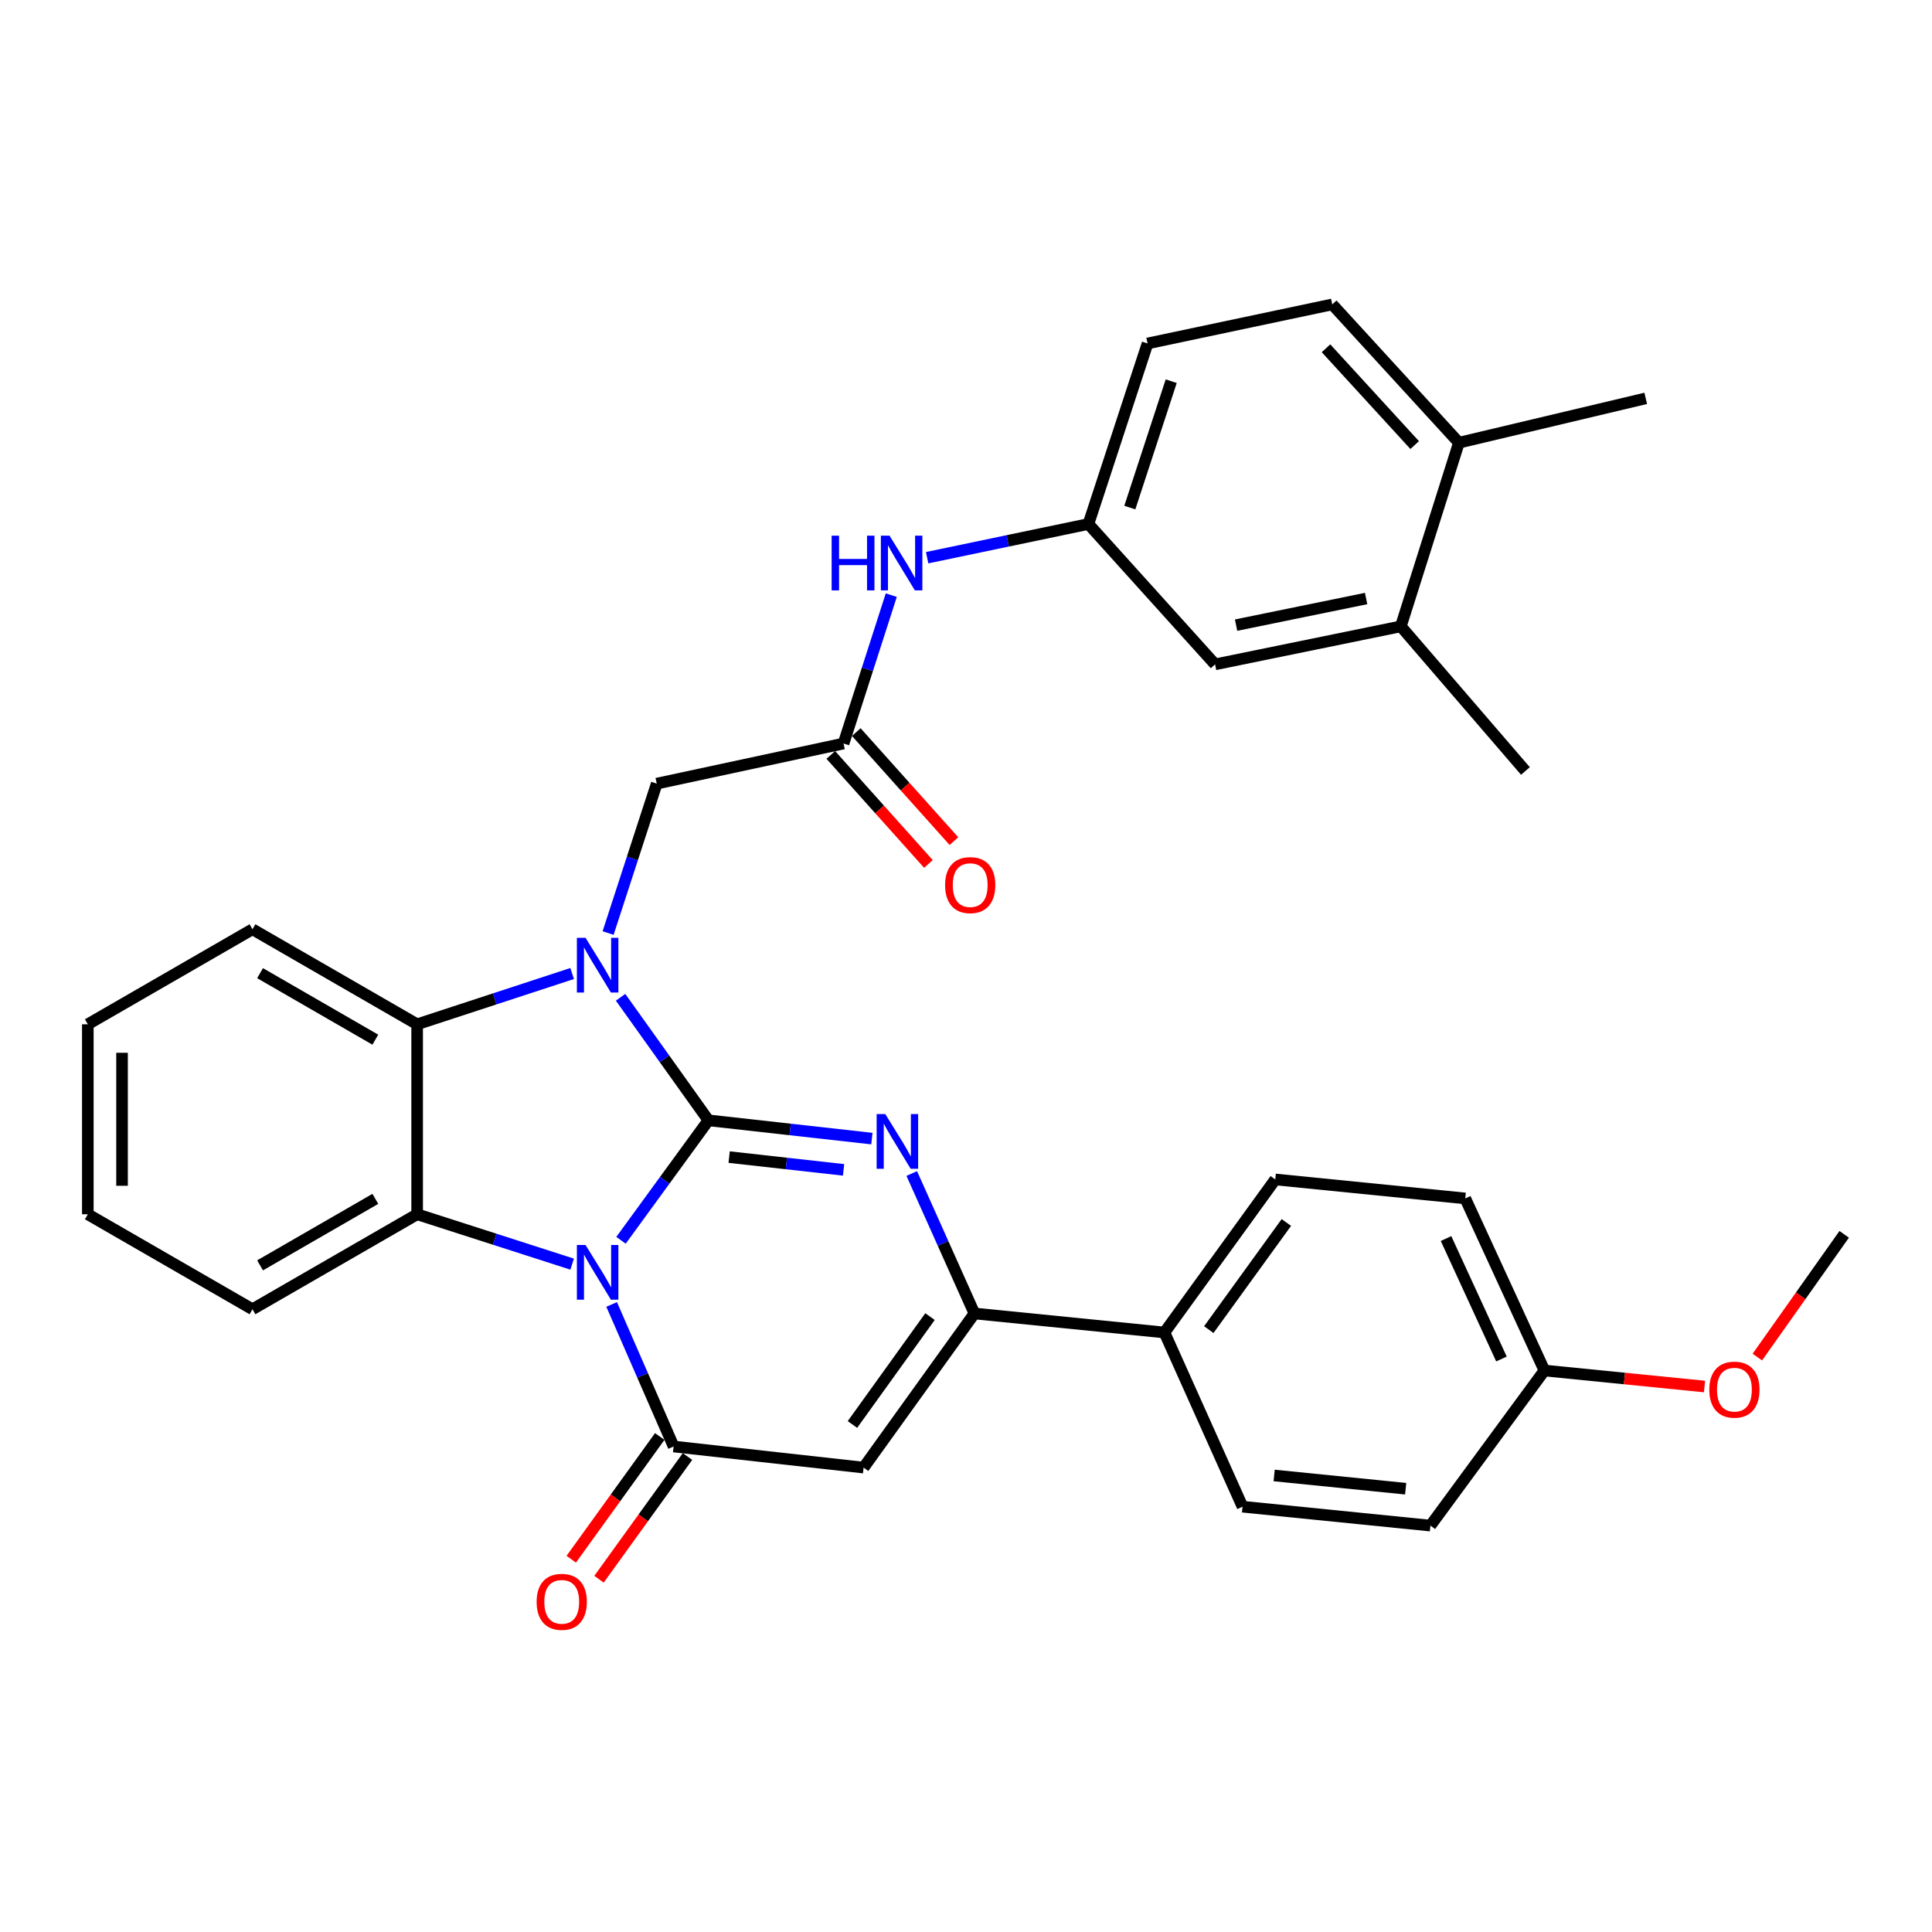 <?xml version='1.0' encoding='iso-8859-1'?>
<svg version='1.1' baseProfile='full'
              xmlns='http://www.w3.org/2000/svg'
                      xmlns:rdkit='http://www.rdkit.org/xml'
                      xmlns:xlink='http://www.w3.org/1999/xlink'
                  xml:space='preserve'
width='1000px' height='1000px' viewBox='0 0 1000 1000'>
<!-- END OF HEADER -->
<rect style='opacity:1.0;fill:#FFFFFF;stroke:none' width='1000' height='1000' x='0' y='0'> </rect>
<path class='bond-0' d='M 366.686,579.883 L 344.059,610.926' style='fill:none;fill-rule:evenodd;stroke:#000000;stroke-width:6px;stroke-linecap:butt;stroke-linejoin:miter;stroke-opacity:1' />
<path class='bond-0' d='M 344.059,610.926 L 321.431,641.968' style='fill:none;fill-rule:evenodd;stroke:#0000FF;stroke-width:6px;stroke-linecap:butt;stroke-linejoin:miter;stroke-opacity:1' />
<path class='bond-1' d='M 366.686,579.883 L 343.948,548.04' style='fill:none;fill-rule:evenodd;stroke:#000000;stroke-width:6px;stroke-linecap:butt;stroke-linejoin:miter;stroke-opacity:1' />
<path class='bond-1' d='M 343.948,548.04 L 321.209,516.197' style='fill:none;fill-rule:evenodd;stroke:#0000FF;stroke-width:6px;stroke-linecap:butt;stroke-linejoin:miter;stroke-opacity:1' />
<path class='bond-2' d='M 366.686,579.883 L 408.988,584.608' style='fill:none;fill-rule:evenodd;stroke:#000000;stroke-width:6px;stroke-linecap:butt;stroke-linejoin:miter;stroke-opacity:1' />
<path class='bond-2' d='M 408.988,584.608 L 451.289,589.334' style='fill:none;fill-rule:evenodd;stroke:#0000FF;stroke-width:6px;stroke-linecap:butt;stroke-linejoin:miter;stroke-opacity:1' />
<path class='bond-2' d='M 377.41,598.907 L 407.021,602.215' style='fill:none;fill-rule:evenodd;stroke:#000000;stroke-width:6px;stroke-linecap:butt;stroke-linejoin:miter;stroke-opacity:1' />
<path class='bond-2' d='M 407.021,602.215 L 436.632,605.523' style='fill:none;fill-rule:evenodd;stroke:#0000FF;stroke-width:6px;stroke-linecap:butt;stroke-linejoin:miter;stroke-opacity:1' />
<path class='bond-3' d='M 316.586,675.181 L 332.626,711.944' style='fill:none;fill-rule:evenodd;stroke:#0000FF;stroke-width:6px;stroke-linecap:butt;stroke-linejoin:miter;stroke-opacity:1' />
<path class='bond-3' d='M 332.626,711.944 L 348.665,748.708' style='fill:none;fill-rule:evenodd;stroke:#000000;stroke-width:6px;stroke-linecap:butt;stroke-linejoin:miter;stroke-opacity:1' />
<path class='bond-5' d='M 296.142,654.317 L 256.027,641.411' style='fill:none;fill-rule:evenodd;stroke:#0000FF;stroke-width:6px;stroke-linecap:butt;stroke-linejoin:miter;stroke-opacity:1' />
<path class='bond-5' d='M 256.027,641.411 L 215.913,628.504' style='fill:none;fill-rule:evenodd;stroke:#000000;stroke-width:6px;stroke-linecap:butt;stroke-linejoin:miter;stroke-opacity:1' />
<path class='bond-7' d='M 296.138,503.893 L 256.025,517.031' style='fill:none;fill-rule:evenodd;stroke:#0000FF;stroke-width:6px;stroke-linecap:butt;stroke-linejoin:miter;stroke-opacity:1' />
<path class='bond-7' d='M 256.025,517.031 L 215.913,530.17' style='fill:none;fill-rule:evenodd;stroke:#000000;stroke-width:6px;stroke-linecap:butt;stroke-linejoin:miter;stroke-opacity:1' />
<path class='bond-8' d='M 314.75,482.94 L 327.337,444.273' style='fill:none;fill-rule:evenodd;stroke:#0000FF;stroke-width:6px;stroke-linecap:butt;stroke-linejoin:miter;stroke-opacity:1' />
<path class='bond-8' d='M 327.337,444.273 L 339.925,405.606' style='fill:none;fill-rule:evenodd;stroke:#000000;stroke-width:6px;stroke-linecap:butt;stroke-linejoin:miter;stroke-opacity:1' />
<path class='bond-6' d='M 471.922,607.407 L 488.141,643.629' style='fill:none;fill-rule:evenodd;stroke:#0000FF;stroke-width:6px;stroke-linecap:butt;stroke-linejoin:miter;stroke-opacity:1' />
<path class='bond-6' d='M 488.141,643.629 L 504.36,679.851' style='fill:none;fill-rule:evenodd;stroke:#000000;stroke-width:6px;stroke-linecap:butt;stroke-linejoin:miter;stroke-opacity:1' />
<path class='bond-12' d='M 341.48,743.527 L 318.58,775.285' style='fill:none;fill-rule:evenodd;stroke:#000000;stroke-width:6px;stroke-linecap:butt;stroke-linejoin:miter;stroke-opacity:1' />
<path class='bond-12' d='M 318.58,775.285 L 295.679,807.044' style='fill:none;fill-rule:evenodd;stroke:#FF0000;stroke-width:6px;stroke-linecap:butt;stroke-linejoin:miter;stroke-opacity:1' />
<path class='bond-12' d='M 355.85,753.888 L 332.95,785.647' style='fill:none;fill-rule:evenodd;stroke:#000000;stroke-width:6px;stroke-linecap:butt;stroke-linejoin:miter;stroke-opacity:1' />
<path class='bond-12' d='M 332.95,785.647 L 310.049,817.406' style='fill:none;fill-rule:evenodd;stroke:#FF0000;stroke-width:6px;stroke-linecap:butt;stroke-linejoin:miter;stroke-opacity:1' />
<path class='bond-34' d='M 348.665,748.708 L 446.999,759.623' style='fill:none;fill-rule:evenodd;stroke:#000000;stroke-width:6px;stroke-linecap:butt;stroke-linejoin:miter;stroke-opacity:1' />
<path class='bond-4' d='M 446.999,759.623 L 504.36,679.851' style='fill:none;fill-rule:evenodd;stroke:#000000;stroke-width:6px;stroke-linecap:butt;stroke-linejoin:miter;stroke-opacity:1' />
<path class='bond-4' d='M 441.22,737.314 L 481.372,681.474' style='fill:none;fill-rule:evenodd;stroke:#000000;stroke-width:6px;stroke-linecap:butt;stroke-linejoin:miter;stroke-opacity:1' />
<path class='bond-22' d='M 215.913,628.504 L 130.679,677.666' style='fill:none;fill-rule:evenodd;stroke:#000000;stroke-width:6px;stroke-linecap:butt;stroke-linejoin:miter;stroke-opacity:1' />
<path class='bond-22' d='M 194.276,620.532 L 134.612,654.945' style='fill:none;fill-rule:evenodd;stroke:#000000;stroke-width:6px;stroke-linecap:butt;stroke-linejoin:miter;stroke-opacity:1' />
<path class='bond-33' d='M 215.913,628.504 L 215.913,530.17' style='fill:none;fill-rule:evenodd;stroke:#000000;stroke-width:6px;stroke-linecap:butt;stroke-linejoin:miter;stroke-opacity:1' />
<path class='bond-10' d='M 504.36,679.851 L 602.714,689.693' style='fill:none;fill-rule:evenodd;stroke:#000000;stroke-width:6px;stroke-linecap:butt;stroke-linejoin:miter;stroke-opacity:1' />
<path class='bond-26' d='M 215.913,530.17 L 130.679,480.988' style='fill:none;fill-rule:evenodd;stroke:#000000;stroke-width:6px;stroke-linecap:butt;stroke-linejoin:miter;stroke-opacity:1' />
<path class='bond-26' d='M 194.273,538.137 L 134.61,503.71' style='fill:none;fill-rule:evenodd;stroke:#000000;stroke-width:6px;stroke-linecap:butt;stroke-linejoin:miter;stroke-opacity:1' />
<path class='bond-9' d='M 339.925,405.606 L 436.616,384.839' style='fill:none;fill-rule:evenodd;stroke:#000000;stroke-width:6px;stroke-linecap:butt;stroke-linejoin:miter;stroke-opacity:1' />
<path class='bond-11' d='M 436.616,384.839 L 448.972,346.439' style='fill:none;fill-rule:evenodd;stroke:#000000;stroke-width:6px;stroke-linecap:butt;stroke-linejoin:miter;stroke-opacity:1' />
<path class='bond-11' d='M 448.972,346.439 L 461.328,308.039' style='fill:none;fill-rule:evenodd;stroke:#0000FF;stroke-width:6px;stroke-linecap:butt;stroke-linejoin:miter;stroke-opacity:1' />
<path class='bond-17' d='M 430.017,390.748 L 455.285,418.963' style='fill:none;fill-rule:evenodd;stroke:#000000;stroke-width:6px;stroke-linecap:butt;stroke-linejoin:miter;stroke-opacity:1' />
<path class='bond-17' d='M 455.285,418.963 L 480.552,447.178' style='fill:none;fill-rule:evenodd;stroke:#FF0000;stroke-width:6px;stroke-linecap:butt;stroke-linejoin:miter;stroke-opacity:1' />
<path class='bond-17' d='M 443.215,378.93 L 468.482,407.145' style='fill:none;fill-rule:evenodd;stroke:#000000;stroke-width:6px;stroke-linecap:butt;stroke-linejoin:miter;stroke-opacity:1' />
<path class='bond-17' d='M 468.482,407.145 L 493.75,435.36' style='fill:none;fill-rule:evenodd;stroke:#FF0000;stroke-width:6px;stroke-linecap:butt;stroke-linejoin:miter;stroke-opacity:1' />
<path class='bond-18' d='M 602.714,689.693 L 660.075,610.483' style='fill:none;fill-rule:evenodd;stroke:#000000;stroke-width:6px;stroke-linecap:butt;stroke-linejoin:miter;stroke-opacity:1' />
<path class='bond-18' d='M 625.667,688.203 L 665.819,632.755' style='fill:none;fill-rule:evenodd;stroke:#000000;stroke-width:6px;stroke-linecap:butt;stroke-linejoin:miter;stroke-opacity:1' />
<path class='bond-19' d='M 602.714,689.693 L 643.136,779.858' style='fill:none;fill-rule:evenodd;stroke:#000000;stroke-width:6px;stroke-linecap:butt;stroke-linejoin:miter;stroke-opacity:1' />
<path class='bond-14' d='M 479.884,288.666 L 521.624,279.943' style='fill:none;fill-rule:evenodd;stroke:#0000FF;stroke-width:6px;stroke-linecap:butt;stroke-linejoin:miter;stroke-opacity:1' />
<path class='bond-14' d='M 521.624,279.943 L 563.365,271.22' style='fill:none;fill-rule:evenodd;stroke:#000000;stroke-width:6px;stroke-linecap:butt;stroke-linejoin:miter;stroke-opacity:1' />
<path class='bond-13' d='M 725.073,324.201 L 628.924,343.875' style='fill:none;fill-rule:evenodd;stroke:#000000;stroke-width:6px;stroke-linecap:butt;stroke-linejoin:miter;stroke-opacity:1' />
<path class='bond-13' d='M 707.099,309.796 L 639.795,323.568' style='fill:none;fill-rule:evenodd;stroke:#000000;stroke-width:6px;stroke-linecap:butt;stroke-linejoin:miter;stroke-opacity:1' />
<path class='bond-28' d='M 725.073,324.201 L 789.56,399.061' style='fill:none;fill-rule:evenodd;stroke:#000000;stroke-width:6px;stroke-linecap:butt;stroke-linejoin:miter;stroke-opacity:1' />
<path class='bond-37' d='M 725.073,324.201 L 755.131,229.144' style='fill:none;fill-rule:evenodd;stroke:#000000;stroke-width:6px;stroke-linecap:butt;stroke-linejoin:miter;stroke-opacity:1' />
<path class='bond-15' d='M 563.365,271.22 L 628.924,343.875' style='fill:none;fill-rule:evenodd;stroke:#000000;stroke-width:6px;stroke-linecap:butt;stroke-linejoin:miter;stroke-opacity:1' />
<path class='bond-21' d='M 563.365,271.22 L 593.974,177.777' style='fill:none;fill-rule:evenodd;stroke:#000000;stroke-width:6px;stroke-linecap:butt;stroke-linejoin:miter;stroke-opacity:1' />
<path class='bond-21' d='M 584.792,262.718 L 606.218,197.309' style='fill:none;fill-rule:evenodd;stroke:#000000;stroke-width:6px;stroke-linecap:butt;stroke-linejoin:miter;stroke-opacity:1' />
<path class='bond-16' d='M 755.131,229.144 L 689.572,157.561' style='fill:none;fill-rule:evenodd;stroke:#000000;stroke-width:6px;stroke-linecap:butt;stroke-linejoin:miter;stroke-opacity:1' />
<path class='bond-16' d='M 732.233,230.372 L 686.341,180.264' style='fill:none;fill-rule:evenodd;stroke:#000000;stroke-width:6px;stroke-linecap:butt;stroke-linejoin:miter;stroke-opacity:1' />
<path class='bond-29' d='M 755.131,229.144 L 851.822,206.192' style='fill:none;fill-rule:evenodd;stroke:#000000;stroke-width:6px;stroke-linecap:butt;stroke-linejoin:miter;stroke-opacity:1' />
<path class='bond-25' d='M 660.075,610.483 L 758.409,620.305' style='fill:none;fill-rule:evenodd;stroke:#000000;stroke-width:6px;stroke-linecap:butt;stroke-linejoin:miter;stroke-opacity:1' />
<path class='bond-24' d='M 643.136,779.858 L 740.388,789.651' style='fill:none;fill-rule:evenodd;stroke:#000000;stroke-width:6px;stroke-linecap:butt;stroke-linejoin:miter;stroke-opacity:1' />
<path class='bond-24' d='M 659.499,763.7 L 727.575,770.556' style='fill:none;fill-rule:evenodd;stroke:#000000;stroke-width:6px;stroke-linecap:butt;stroke-linejoin:miter;stroke-opacity:1' />
<path class='bond-20' d='M 689.572,157.561 L 593.974,177.777' style='fill:none;fill-rule:evenodd;stroke:#000000;stroke-width:6px;stroke-linecap:butt;stroke-linejoin:miter;stroke-opacity:1' />
<path class='bond-31' d='M 130.679,677.666 L 45.455,628.504' style='fill:none;fill-rule:evenodd;stroke:#000000;stroke-width:6px;stroke-linecap:butt;stroke-linejoin:miter;stroke-opacity:1' />
<path class='bond-23' d='M 799.392,709.368 L 740.388,789.651' style='fill:none;fill-rule:evenodd;stroke:#000000;stroke-width:6px;stroke-linecap:butt;stroke-linejoin:miter;stroke-opacity:1' />
<path class='bond-27' d='M 799.392,709.368 L 840.824,713.511' style='fill:none;fill-rule:evenodd;stroke:#000000;stroke-width:6px;stroke-linecap:butt;stroke-linejoin:miter;stroke-opacity:1' />
<path class='bond-27' d='M 840.824,713.511 L 882.255,717.654' style='fill:none;fill-rule:evenodd;stroke:#FF0000;stroke-width:6px;stroke-linecap:butt;stroke-linejoin:miter;stroke-opacity:1' />
<path class='bond-36' d='M 799.392,709.368 L 758.409,620.305' style='fill:none;fill-rule:evenodd;stroke:#000000;stroke-width:6px;stroke-linecap:butt;stroke-linejoin:miter;stroke-opacity:1' />
<path class='bond-36' d='M 777.151,703.414 L 748.462,641.071' style='fill:none;fill-rule:evenodd;stroke:#000000;stroke-width:6px;stroke-linecap:butt;stroke-linejoin:miter;stroke-opacity:1' />
<path class='bond-32' d='M 130.679,480.988 L 45.455,530.17' style='fill:none;fill-rule:evenodd;stroke:#000000;stroke-width:6px;stroke-linecap:butt;stroke-linejoin:miter;stroke-opacity:1' />
<path class='bond-30' d='M 909.597,702.421 L 932.071,670.654' style='fill:none;fill-rule:evenodd;stroke:#FF0000;stroke-width:6px;stroke-linecap:butt;stroke-linejoin:miter;stroke-opacity:1' />
<path class='bond-30' d='M 932.071,670.654 L 954.545,638.888' style='fill:none;fill-rule:evenodd;stroke:#000000;stroke-width:6px;stroke-linecap:butt;stroke-linejoin:miter;stroke-opacity:1' />
<path class='bond-35' d='M 45.455,628.504 L 45.455,530.17' style='fill:none;fill-rule:evenodd;stroke:#000000;stroke-width:6px;stroke-linecap:butt;stroke-linejoin:miter;stroke-opacity:1' />
<path class='bond-35' d='M 63.171,613.754 L 63.171,544.92' style='fill:none;fill-rule:evenodd;stroke:#000000;stroke-width:6px;stroke-linecap:butt;stroke-linejoin:miter;stroke-opacity:1' />
<path  class='atom-1' d='M 303.076 644.402
L 312.356 659.402
Q 313.276 660.882, 314.756 663.562
Q 316.236 666.242, 316.316 666.402
L 316.316 644.402
L 320.076 644.402
L 320.076 672.722
L 316.196 672.722
L 306.236 656.322
Q 305.076 654.402, 303.836 652.202
Q 302.636 650.002, 302.276 649.322
L 302.276 672.722
L 298.596 672.722
L 298.596 644.402
L 303.076 644.402
' fill='#0000FF'/>
<path  class='atom-2' d='M 303.076 485.41
L 312.356 500.41
Q 313.276 501.89, 314.756 504.57
Q 316.236 507.25, 316.316 507.41
L 316.316 485.41
L 320.076 485.41
L 320.076 513.73
L 316.196 513.73
L 306.236 497.33
Q 305.076 495.41, 303.836 493.21
Q 302.636 491.01, 302.276 490.33
L 302.276 513.73
L 298.596 513.73
L 298.596 485.41
L 303.076 485.41
' fill='#0000FF'/>
<path  class='atom-3' d='M 458.229 576.648
L 467.509 591.648
Q 468.429 593.128, 469.909 595.808
Q 471.389 598.488, 471.469 598.648
L 471.469 576.648
L 475.229 576.648
L 475.229 604.968
L 471.349 604.968
L 461.389 588.568
Q 460.229 586.648, 458.989 584.448
Q 457.789 582.248, 457.429 581.568
L 457.429 604.968
L 453.749 604.968
L 453.749 576.648
L 458.229 576.648
' fill='#0000FF'/>
<path  class='atom-12' d='M 430.454 277.266
L 434.294 277.266
L 434.294 289.306
L 448.774 289.306
L 448.774 277.266
L 452.614 277.266
L 452.614 305.586
L 448.774 305.586
L 448.774 292.506
L 434.294 292.506
L 434.294 305.586
L 430.454 305.586
L 430.454 277.266
' fill='#0000FF'/>
<path  class='atom-12' d='M 460.414 277.266
L 469.694 292.266
Q 470.614 293.746, 472.094 296.426
Q 473.574 299.106, 473.654 299.266
L 473.654 277.266
L 477.414 277.266
L 477.414 305.586
L 473.534 305.586
L 463.574 289.186
Q 462.414 287.266, 461.174 285.066
Q 459.974 282.866, 459.614 282.186
L 459.614 305.586
L 455.934 305.586
L 455.934 277.266
L 460.414 277.266
' fill='#0000FF'/>
<path  class='atom-13' d='M 277.753 829.101
Q 277.753 822.301, 281.113 818.501
Q 284.473 814.701, 290.753 814.701
Q 297.033 814.701, 300.393 818.501
Q 303.753 822.301, 303.753 829.101
Q 303.753 835.981, 300.353 839.901
Q 296.953 843.781, 290.753 843.781
Q 284.513 843.781, 281.113 839.901
Q 277.753 836.021, 277.753 829.101
M 290.753 840.581
Q 295.073 840.581, 297.393 837.701
Q 299.753 834.781, 299.753 829.101
Q 299.753 823.541, 297.393 820.741
Q 295.073 817.901, 290.753 817.901
Q 286.433 817.901, 284.073 820.701
Q 281.753 823.501, 281.753 829.101
Q 281.753 834.821, 284.073 837.701
Q 286.433 840.581, 290.753 840.581
' fill='#FF0000'/>
<path  class='atom-18' d='M 489.175 458.126
Q 489.175 451.326, 492.535 447.526
Q 495.895 443.726, 502.175 443.726
Q 508.455 443.726, 511.815 447.526
Q 515.175 451.326, 515.175 458.126
Q 515.175 465.006, 511.775 468.926
Q 508.375 472.806, 502.175 472.806
Q 495.935 472.806, 492.535 468.926
Q 489.175 465.046, 489.175 458.126
M 502.175 469.606
Q 506.495 469.606, 508.815 466.726
Q 511.175 463.806, 511.175 458.126
Q 511.175 452.566, 508.815 449.766
Q 506.495 446.926, 502.175 446.926
Q 497.855 446.926, 495.495 449.726
Q 493.175 452.526, 493.175 458.126
Q 493.175 463.846, 495.495 466.726
Q 497.855 469.606, 502.175 469.606
' fill='#FF0000'/>
<path  class='atom-28' d='M 884.726 719.28
Q 884.726 712.48, 888.086 708.68
Q 891.446 704.88, 897.726 704.88
Q 904.006 704.88, 907.366 708.68
Q 910.726 712.48, 910.726 719.28
Q 910.726 726.16, 907.326 730.08
Q 903.926 733.96, 897.726 733.96
Q 891.486 733.96, 888.086 730.08
Q 884.726 726.2, 884.726 719.28
M 897.726 730.76
Q 902.046 730.76, 904.366 727.88
Q 906.726 724.96, 906.726 719.28
Q 906.726 713.72, 904.366 710.92
Q 902.046 708.08, 897.726 708.08
Q 893.406 708.08, 891.046 710.88
Q 888.726 713.68, 888.726 719.28
Q 888.726 725, 891.046 727.88
Q 893.406 730.76, 897.726 730.76
' fill='#FF0000'/>
</svg>
